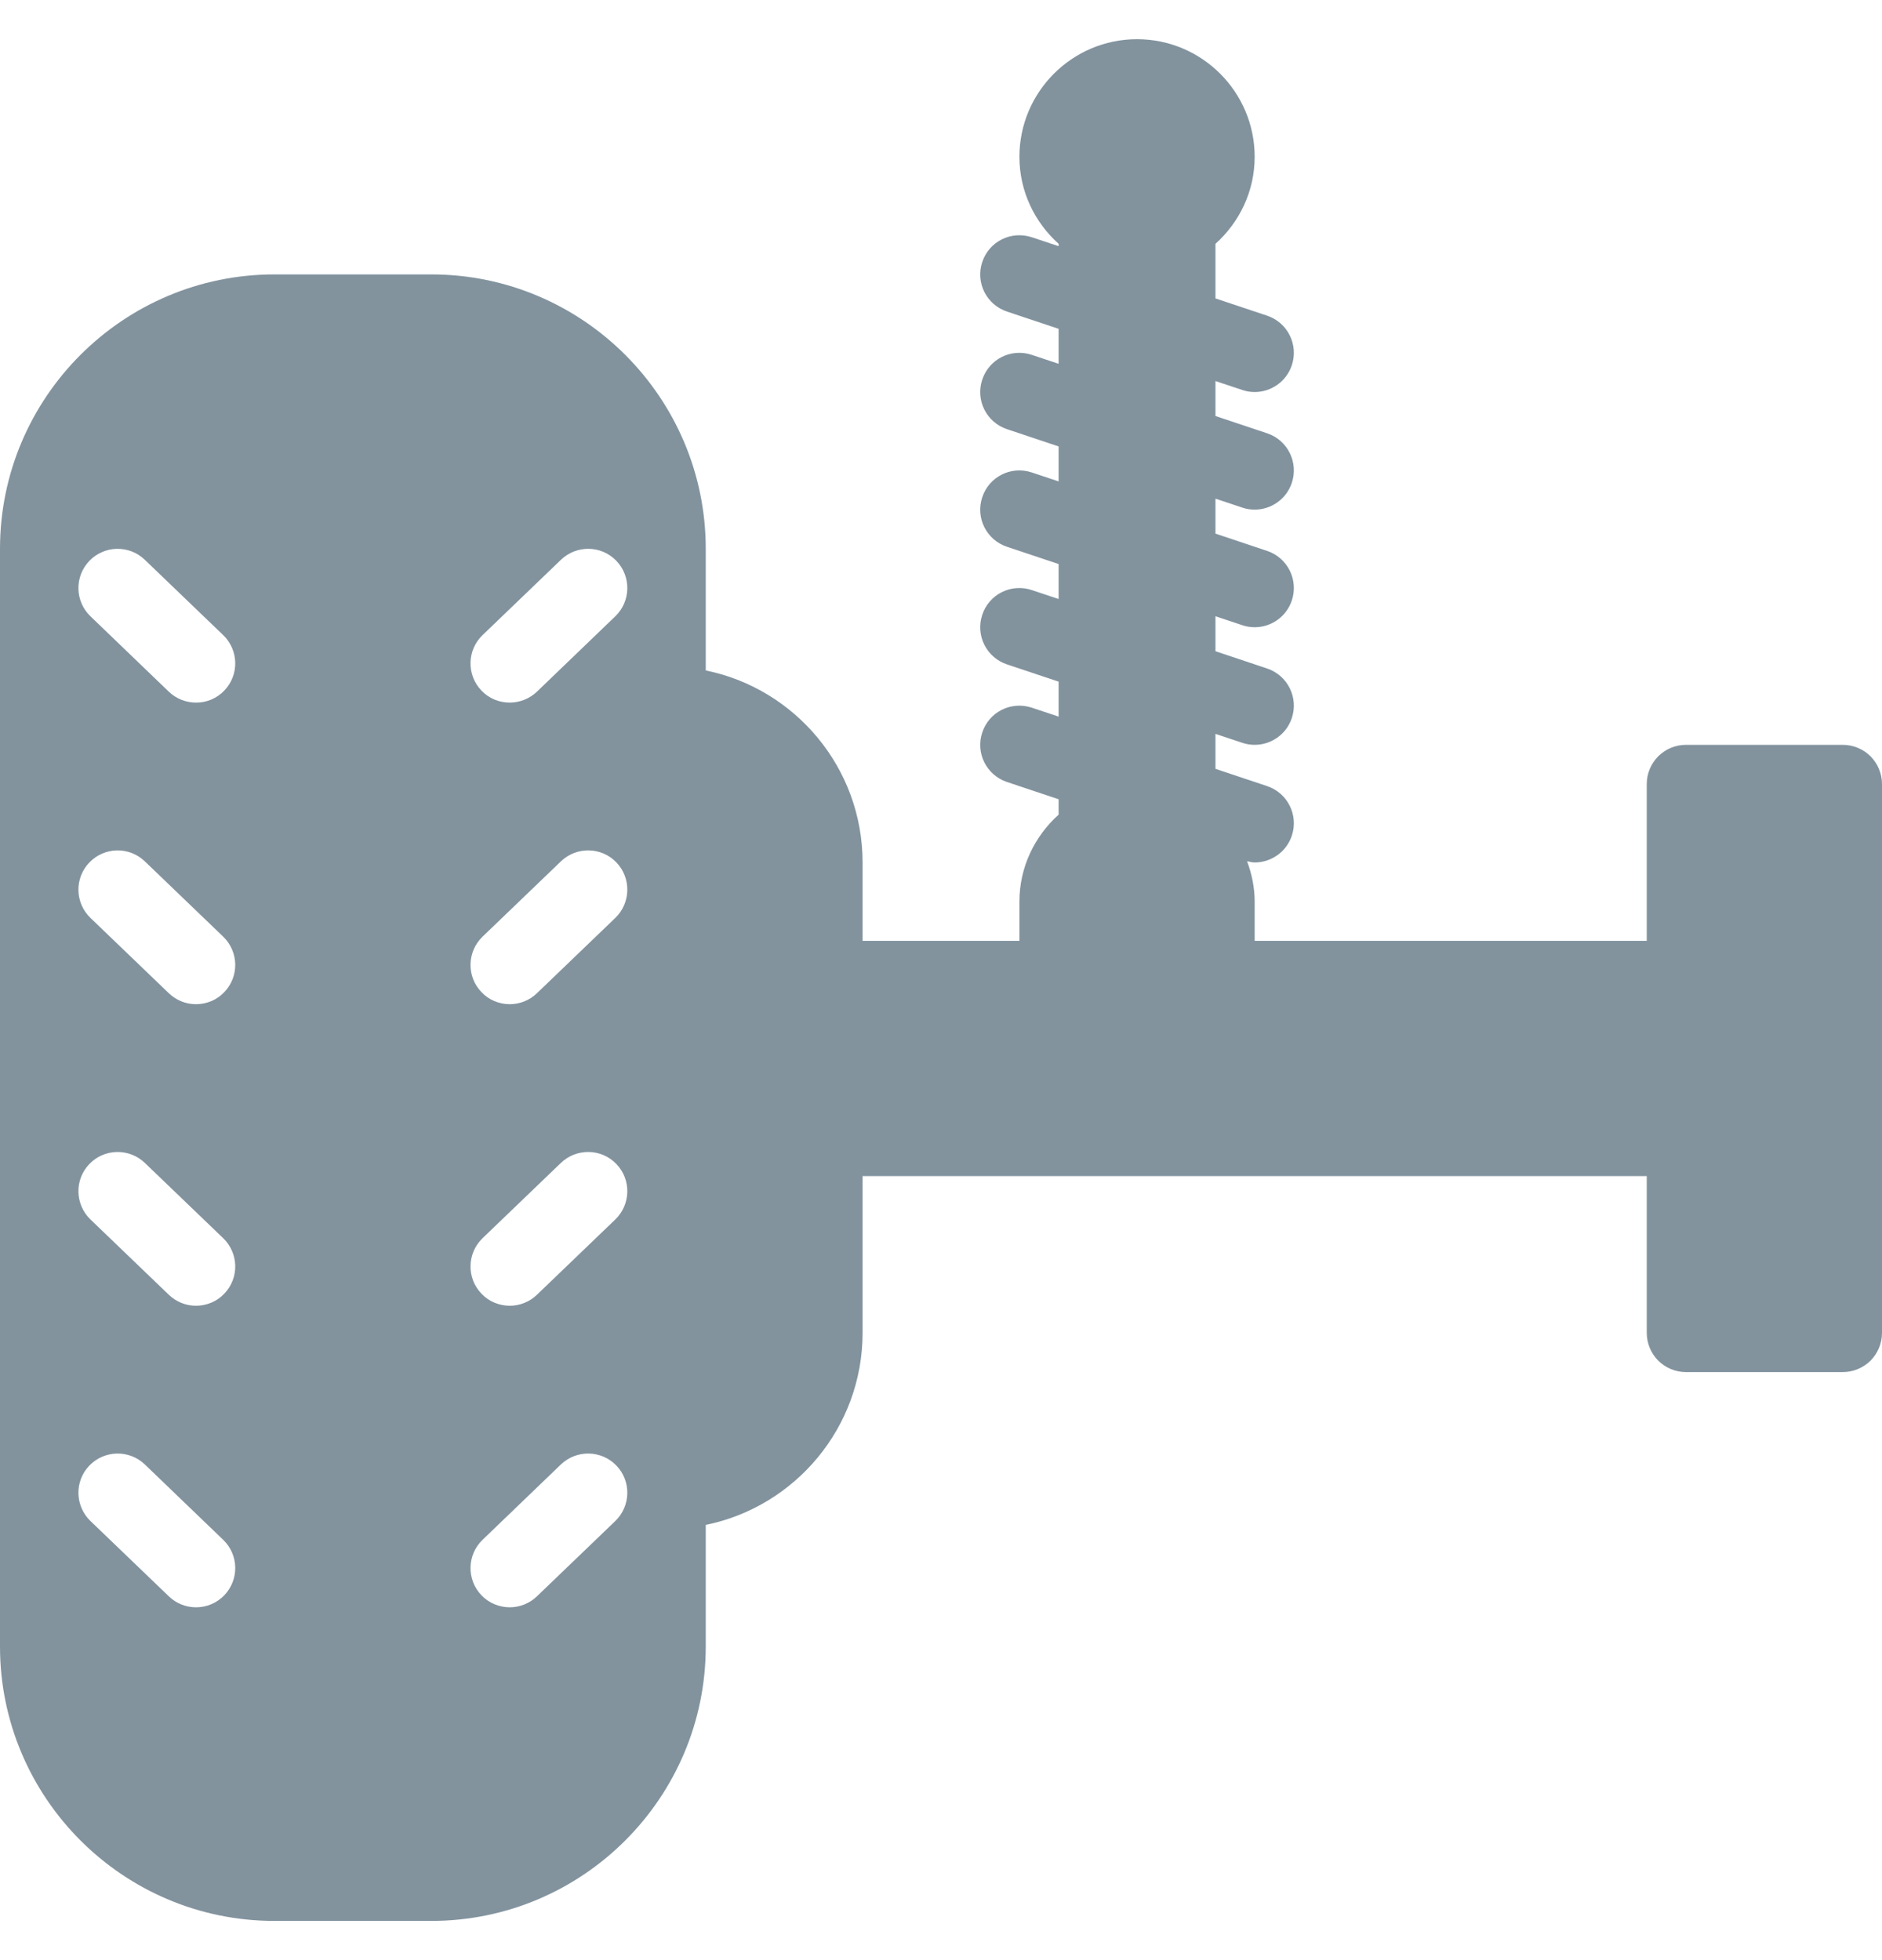 <svg width="24" height="25" viewBox="0 0 24 25" fill="none" xmlns="http://www.w3.org/2000/svg">
<path d="M23.5 9.5H21.5C21.434 9.5 21.369 9.513 21.308 9.538C21.248 9.563 21.193 9.6 21.146 9.646C21.1 9.693 21.063 9.748 21.038 9.809C21.013 9.869 21 9.934 21 10V12H16V11.5C16 11.318 15.963 11.146 15.903 10.984C15.935 10.991 15.968 11 16 11C16.209 11 16.404 10.868 16.474 10.658C16.561 10.396 16.42 10.113 16.158 10.026L15.5 9.806V9.36L15.842 9.474C15.895 9.492 15.948 9.5 16 9.5C16.209 9.5 16.404 9.368 16.474 9.158C16.561 8.896 16.42 8.613 16.158 8.526L15.5 8.306V7.86L15.842 7.974C15.895 7.992 15.948 8 16 8C16.209 8 16.404 7.868 16.474 7.658C16.561 7.396 16.42 7.113 16.158 7.026L15.5 6.806V6.36L15.842 6.474C15.895 6.492 15.948 6.5 16 6.5C16.209 6.5 16.404 6.368 16.474 6.158C16.561 5.896 16.42 5.613 16.158 5.526L15.5 5.306V4.86L15.842 4.974C15.895 4.992 15.948 5 16 5C16.209 5 16.404 4.868 16.474 4.658C16.561 4.396 16.42 4.113 16.158 4.026L15.5 3.806V3.11C15.805 2.835 16 2.442 16 2C16 1.173 15.327 0.5 14.5 0.5C13.673 0.5 13 1.173 13 2C13 2.442 13.195 2.835 13.5 3.11V3.14L13.158 3.026C12.893 2.939 12.613 3.08 12.526 3.342C12.438 3.604 12.58 3.887 12.842 3.974L13.5 4.194V4.64L13.158 4.526C12.893 4.438 12.613 4.58 12.526 4.842C12.438 5.104 12.58 5.387 12.842 5.474L13.5 5.694V6.14L13.158 6.026C12.893 5.938 12.613 6.08 12.526 6.342C12.438 6.604 12.58 6.887 12.842 6.974L13.5 7.194V7.64L13.158 7.526C13.096 7.505 13.03 7.496 12.964 7.501C12.899 7.505 12.835 7.523 12.776 7.552C12.717 7.581 12.665 7.622 12.622 7.672C12.579 7.722 12.546 7.779 12.526 7.842C12.438 8.104 12.58 8.387 12.842 8.474L13.5 8.694V9.14L13.158 9.026C12.893 8.939 12.613 9.08 12.526 9.342C12.438 9.604 12.58 9.887 12.842 9.974L13.5 10.194V10.39C13.195 10.665 13 11.058 13 11.5V12H11V11C11 9.793 10.14 8.783 9 8.551V7C9 5.07 7.43 3.5 5.5 3.5H3.5C1.57 3.5 0 5.07 0 7V21C0 22.93 1.57 24.5 3.5 24.5H5.5C7.43 24.5 9 22.93 9 21V19.449C10.14 19.217 11 18.207 11 17V15H21V17C21 17.066 21.013 17.131 21.038 17.191C21.063 17.252 21.1 17.307 21.146 17.354C21.193 17.4 21.248 17.437 21.309 17.462C21.369 17.487 21.434 17.5 21.5 17.5H23.5C23.566 17.5 23.631 17.487 23.691 17.462C23.752 17.437 23.807 17.4 23.854 17.354C23.9 17.307 23.937 17.252 23.962 17.191C23.987 17.131 24 17.066 24 17V10C24 9.934 23.987 9.869 23.962 9.809C23.937 9.748 23.9 9.693 23.854 9.646C23.807 9.6 23.752 9.563 23.691 9.538C23.631 9.513 23.566 9.5 23.5 9.5ZM2.86 20.347C2.814 20.395 2.758 20.434 2.696 20.46C2.634 20.487 2.567 20.5 2.5 20.5C2.375 20.5 2.25 20.454 2.153 20.36L1.153 19.399C0.955 19.207 0.948 18.891 1.14 18.692C1.332 18.494 1.647 18.487 1.847 18.678L2.847 19.64C3.045 19.831 3.052 20.147 2.86 20.347ZM2.86 16.5C2.814 16.549 2.758 16.588 2.696 16.614C2.634 16.64 2.567 16.654 2.5 16.654C2.375 16.654 2.25 16.607 2.153 16.514L1.153 15.553C0.955 15.361 0.948 15.045 1.14 14.846C1.232 14.75 1.358 14.695 1.49 14.693C1.623 14.69 1.751 14.74 1.847 14.832L2.847 15.793C3.045 15.985 3.052 16.301 2.86 16.5ZM2.86 12.654C2.814 12.703 2.758 12.742 2.696 12.768C2.634 12.794 2.567 12.808 2.5 12.808C2.375 12.808 2.25 12.761 2.153 12.668L1.153 11.707C0.955 11.515 0.948 11.199 1.14 11C1.332 10.801 1.647 10.794 1.847 10.986L2.847 11.947C3.045 12.139 3.052 12.455 2.86 12.654ZM2.86 8.808C2.814 8.857 2.758 8.895 2.696 8.922C2.634 8.948 2.567 8.962 2.5 8.961C2.375 8.961 2.25 8.915 2.153 8.822L1.153 7.86C0.955 7.669 0.948 7.353 1.14 7.153C1.185 7.106 1.24 7.068 1.3 7.042C1.36 7.015 1.425 7.001 1.49 7C1.556 6.999 1.621 7.01 1.682 7.034C1.744 7.058 1.799 7.094 1.847 7.14L2.847 8.101C3.045 8.292 3.052 8.609 2.86 8.808ZM7.847 19.399L6.847 20.36C6.754 20.45 6.629 20.5 6.5 20.5C6.433 20.5 6.366 20.486 6.304 20.46C6.242 20.434 6.186 20.395 6.14 20.347C5.948 20.147 5.955 19.831 6.153 19.64L7.153 18.678C7.353 18.487 7.67 18.494 7.86 18.692C8.052 18.891 8.045 19.207 7.847 19.399ZM7.847 15.553L6.847 16.514C6.754 16.604 6.629 16.654 6.5 16.654C6.433 16.654 6.366 16.64 6.304 16.614C6.242 16.588 6.186 16.549 6.14 16.5C5.948 16.301 5.955 15.985 6.153 15.793L7.153 14.832C7.353 14.641 7.67 14.647 7.86 14.846C8.052 15.045 8.045 15.361 7.847 15.553ZM7.847 11.707L6.847 12.668C6.754 12.758 6.629 12.808 6.5 12.808C6.433 12.808 6.366 12.794 6.304 12.768C6.242 12.742 6.186 12.703 6.14 12.654C5.948 12.455 5.955 12.139 6.153 11.947L7.153 10.986C7.353 10.794 7.67 10.801 7.86 10.999C8.052 11.199 8.045 11.515 7.847 11.707ZM7.847 7.86L6.847 8.822C6.754 8.911 6.629 8.961 6.5 8.961C6.433 8.961 6.366 8.948 6.304 8.922C6.242 8.895 6.186 8.857 6.14 8.808C5.948 8.609 5.955 8.292 6.153 8.101L7.153 7.14C7.353 6.948 7.67 6.954 7.86 7.153C8.052 7.353 8.045 7.669 7.847 7.86Z" fill="#82939E"/>
</svg>